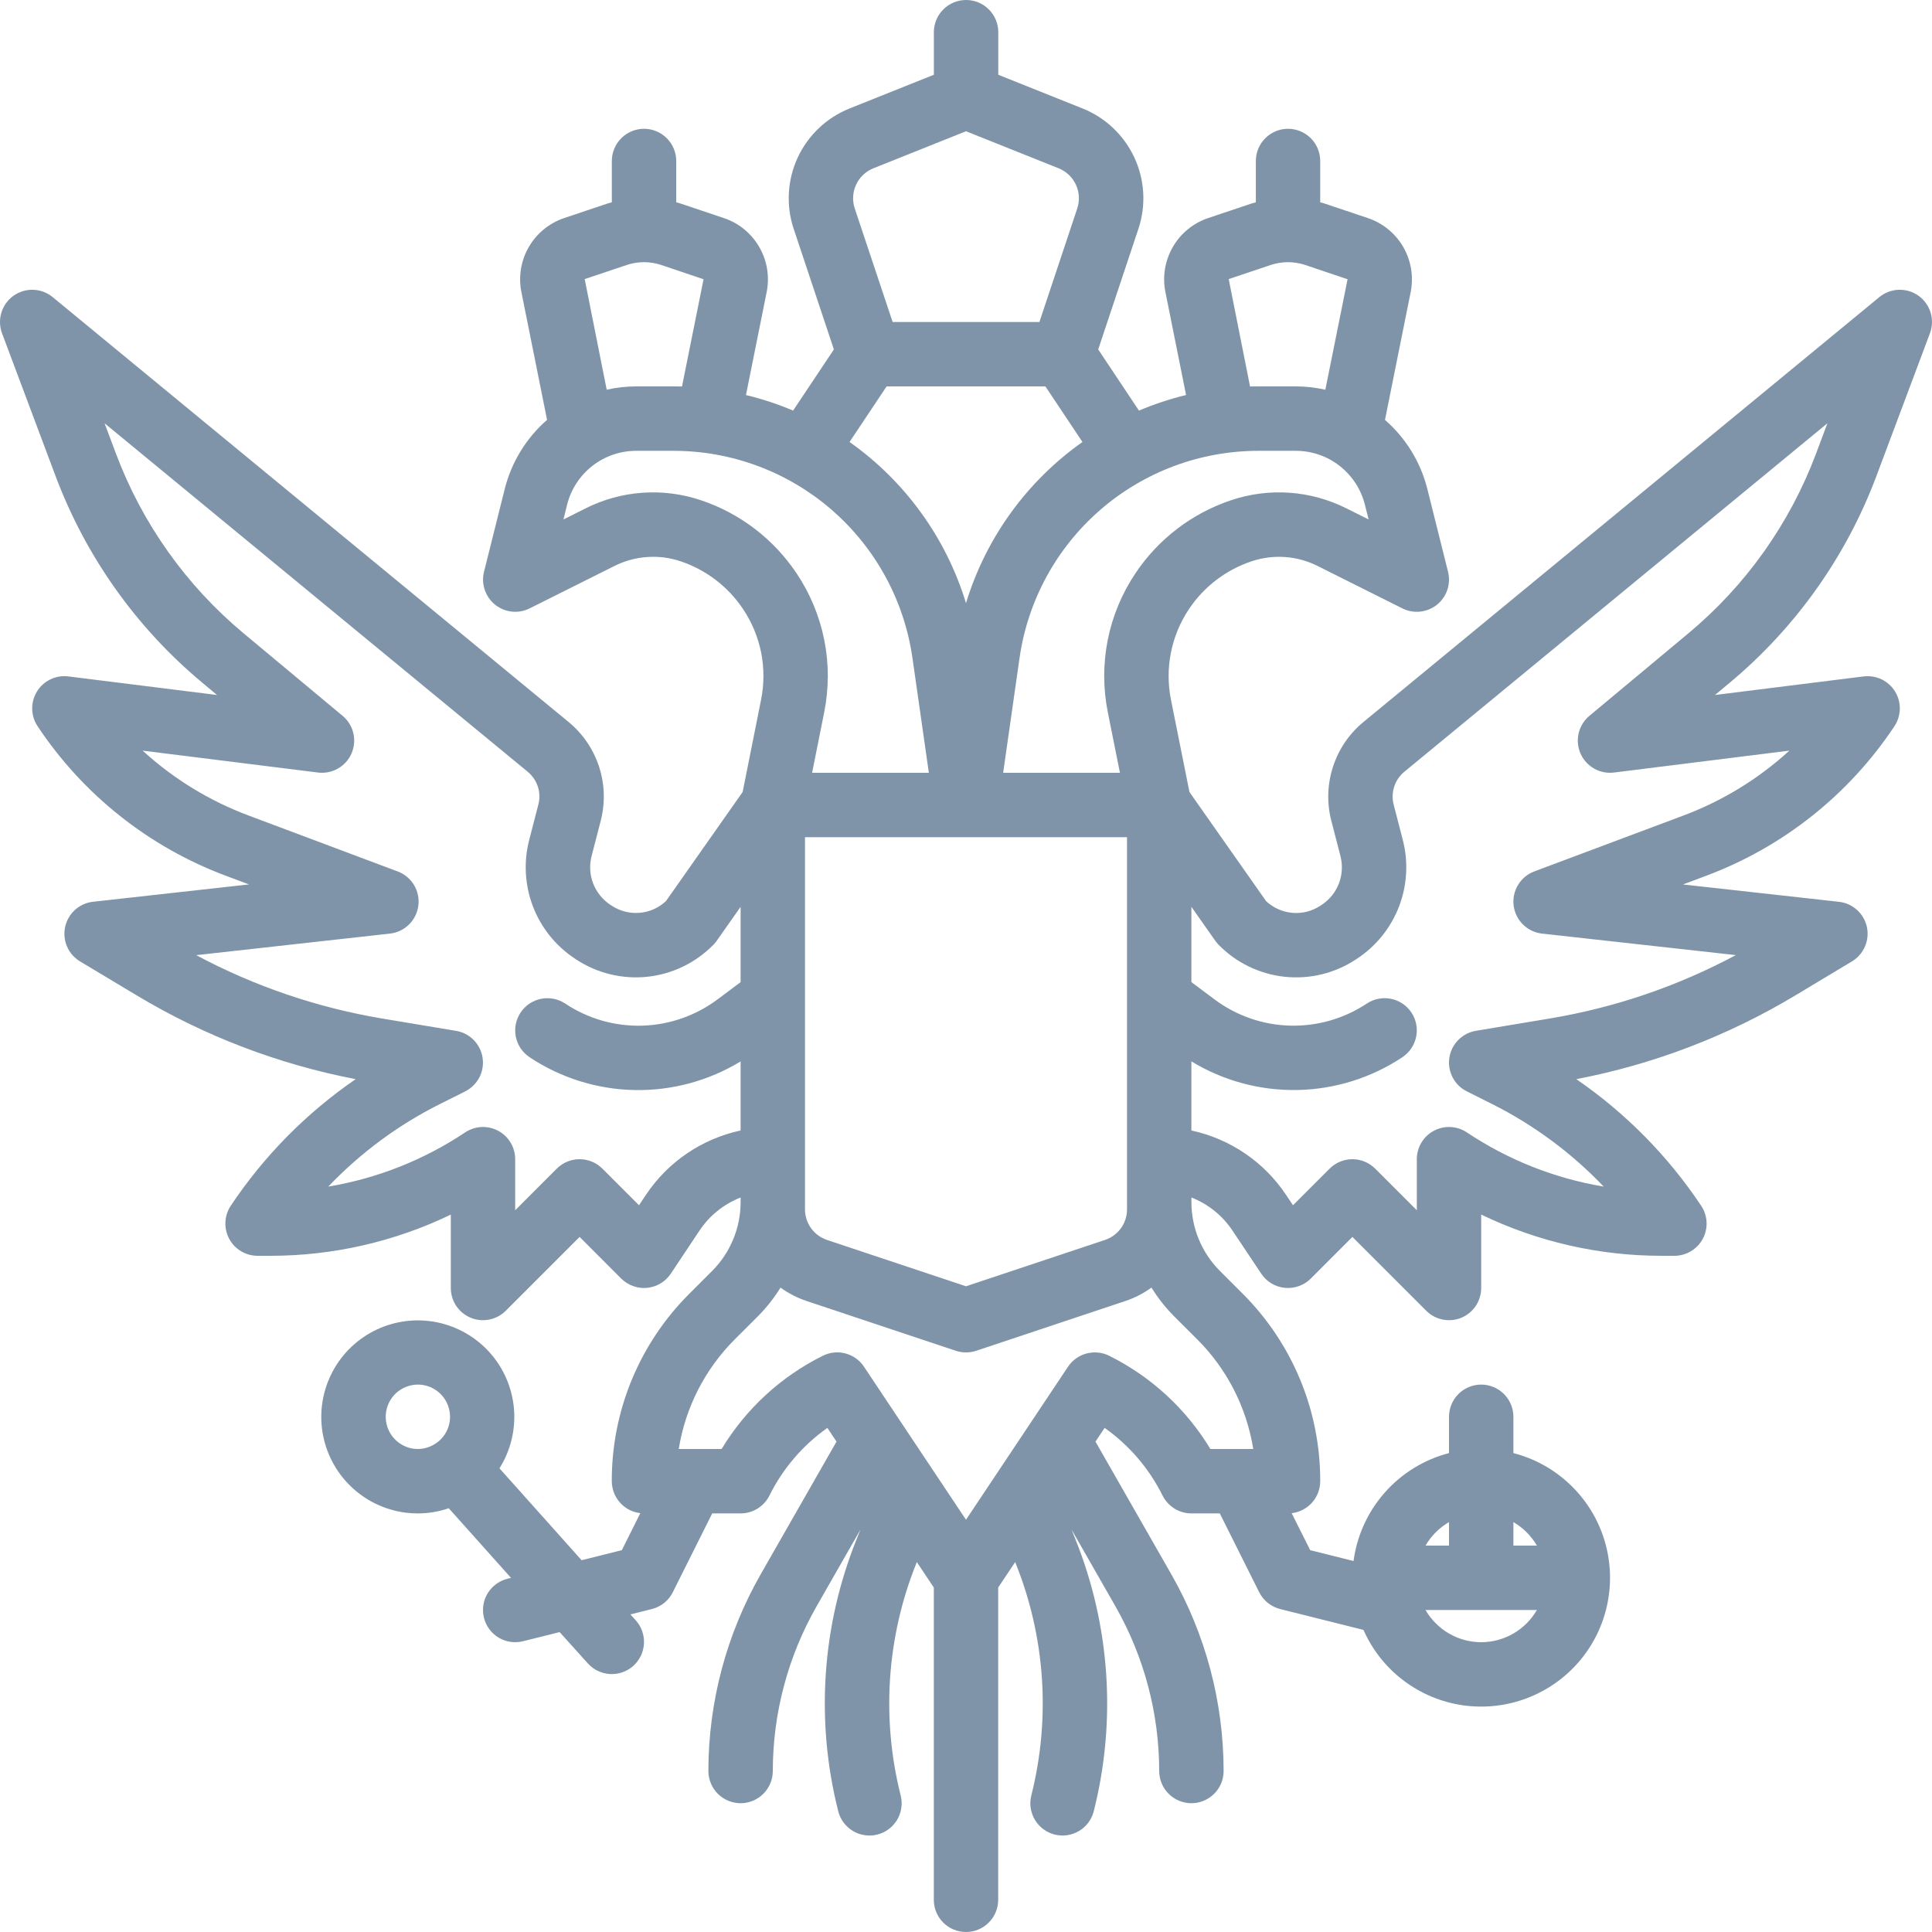 <svg width="44" height="44" fill="none" xmlns="http://www.w3.org/2000/svg"><g clip-path="url(#clip0)"><path d="M42.732 10.847L43.953 7.59C44.01 7.439 44.015 7.273 43.968 7.119C43.921 6.964 43.824 6.83 43.693 6.736C43.562 6.642 43.403 6.594 43.242 6.6C43.08 6.605 42.925 6.664 42.801 6.766L31.049 16.445C30.728 16.71 30.489 17.061 30.36 17.457C30.23 17.853 30.215 18.277 30.317 18.681C30.383 18.939 30.457 19.225 30.528 19.497C30.581 19.703 30.569 19.921 30.493 20.119C30.417 20.318 30.281 20.488 30.104 20.605L30.075 20.624C29.887 20.75 29.663 20.808 29.438 20.79C29.212 20.771 29 20.677 28.835 20.523L27.089 18.038L26.669 15.941C26.597 15.586 26.596 15.22 26.667 14.864C26.737 14.509 26.877 14.171 27.079 13.87C27.42 13.361 27.92 12.978 28.502 12.784C28.747 12.701 29.007 12.668 29.266 12.686C29.524 12.704 29.777 12.774 30.008 12.89L31.939 13.856C32.064 13.918 32.205 13.944 32.344 13.929C32.484 13.914 32.616 13.86 32.726 13.772C32.835 13.684 32.917 13.567 32.962 13.434C33.006 13.301 33.012 13.158 32.978 13.022L32.508 11.14C32.355 10.528 32.018 9.977 31.542 9.563L32.128 6.648C32.197 6.297 32.136 5.933 31.957 5.623C31.777 5.313 31.49 5.08 31.151 4.966L30.168 4.636L30.159 4.633C30.129 4.623 30.098 4.616 30.067 4.607V3.667C30.067 3.472 29.99 3.286 29.853 3.148C29.715 3.011 29.529 2.933 29.334 2.933C29.14 2.933 28.953 3.011 28.816 3.148C28.678 3.286 28.601 3.472 28.601 3.667V4.607C28.57 4.616 28.539 4.623 28.509 4.633L28.5 4.636L27.519 4.965C27.179 5.079 26.892 5.312 26.712 5.622C26.532 5.932 26.471 6.297 26.541 6.649L27.012 8.996C26.646 9.085 26.287 9.204 25.939 9.351L25.011 7.958L25.927 5.21C26.104 4.677 26.071 4.098 25.835 3.589C25.599 3.08 25.177 2.68 24.657 2.471L22.735 1.703V0.733C22.735 0.539 22.658 0.352 22.52 0.215C22.383 0.077 22.196 0 22.002 0C21.807 0 21.621 0.077 21.483 0.215C21.346 0.352 21.268 0.539 21.268 0.733V1.703L19.345 2.472C18.824 2.681 18.403 3.08 18.167 3.589C17.931 4.098 17.898 4.678 18.075 5.21L18.991 7.958L18.062 9.351C17.715 9.204 17.356 9.085 16.989 8.997L17.461 6.648C17.531 6.297 17.47 5.932 17.29 5.623C17.11 5.313 16.824 5.079 16.484 4.966L15.502 4.636L15.492 4.633C15.462 4.623 15.431 4.616 15.401 4.607V3.667C15.401 3.472 15.323 3.286 15.186 3.148C15.048 3.011 14.862 2.933 14.667 2.933C14.473 2.933 14.286 3.011 14.149 3.148C14.011 3.286 13.934 3.472 13.934 3.667V4.607C13.903 4.616 13.872 4.623 13.842 4.633L13.833 4.636L12.852 4.965C12.512 5.079 12.225 5.312 12.045 5.622C11.865 5.932 11.804 6.297 11.874 6.649L12.459 9.562C11.984 9.977 11.647 10.527 11.494 11.14L11.023 13.022C10.989 13.158 10.995 13.301 11.04 13.434C11.085 13.566 11.167 13.684 11.276 13.772C11.385 13.859 11.518 13.914 11.657 13.929C11.796 13.944 11.937 13.918 12.063 13.855L13.993 12.89C14.225 12.774 14.477 12.704 14.736 12.686C14.995 12.667 15.254 12.7 15.5 12.783C16.081 12.978 16.582 13.36 16.922 13.87C17.124 14.171 17.264 14.509 17.335 14.864C17.405 15.22 17.404 15.585 17.332 15.941L16.913 18.038L15.166 20.523C15.001 20.677 14.789 20.771 14.564 20.789C14.339 20.807 14.114 20.749 13.926 20.623L13.898 20.605C13.721 20.487 13.585 20.317 13.508 20.119C13.432 19.92 13.42 19.703 13.473 19.497C13.545 19.224 13.618 18.939 13.684 18.681C13.786 18.277 13.772 17.852 13.642 17.457C13.512 17.061 13.273 16.71 12.952 16.445L1.2 6.767C1.075 6.664 0.92 6.605 0.759 6.6C0.597 6.594 0.439 6.642 0.307 6.736C0.176 6.83 0.079 6.964 0.032 7.119C-0.015 7.273 -0.01 7.439 0.046 7.59L1.267 10.846C1.955 12.676 3.105 14.296 4.606 15.547L4.942 15.828L1.557 15.405C1.418 15.387 1.277 15.41 1.15 15.471C1.023 15.532 0.916 15.627 0.843 15.747C0.769 15.867 0.731 16.005 0.733 16.145C0.736 16.286 0.778 16.422 0.856 16.539C1.892 18.1 3.396 19.293 5.151 19.948L5.671 20.142L2.119 20.537C1.966 20.554 1.823 20.618 1.709 20.721C1.595 20.824 1.516 20.96 1.483 21.11C1.451 21.259 1.466 21.416 1.527 21.557C1.587 21.698 1.691 21.816 1.823 21.895L3.108 22.666C4.647 23.591 6.337 24.238 8.1 24.577C6.977 25.348 6.012 26.326 5.256 27.459C5.183 27.57 5.14 27.698 5.134 27.831C5.127 27.964 5.157 28.096 5.22 28.213C5.282 28.33 5.376 28.428 5.49 28.496C5.604 28.564 5.734 28.6 5.867 28.6H6.156C7.579 28.601 8.985 28.28 10.267 27.662V29.333C10.267 29.478 10.31 29.62 10.39 29.741C10.471 29.861 10.585 29.955 10.72 30.011C10.853 30.066 11.001 30.081 11.143 30.052C11.285 30.024 11.416 29.954 11.518 29.852L13.2 28.17L14.148 29.119C14.225 29.195 14.318 29.254 14.42 29.29C14.522 29.327 14.631 29.34 14.739 29.33C14.847 29.319 14.951 29.285 15.044 29.229C15.137 29.173 15.217 29.097 15.277 29.007L15.93 28.027C16.157 27.685 16.485 27.422 16.867 27.272V27.383C16.866 27.966 16.634 28.525 16.224 28.939L15.703 29.46C15.14 30.02 14.694 30.686 14.39 31.419C14.086 32.153 13.931 32.939 13.933 33.733C13.934 33.913 14 34.087 14.12 34.221C14.239 34.355 14.404 34.441 14.583 34.461L14.162 35.304L13.246 35.533L11.375 33.44C11.628 33.038 11.744 32.565 11.706 32.091C11.667 31.617 11.476 31.169 11.162 30.813C10.847 30.457 10.425 30.213 9.96 30.116C9.494 30.02 9.01 30.078 8.58 30.28C8.15 30.482 7.797 30.818 7.574 31.238C7.351 31.658 7.27 32.138 7.343 32.608C7.417 33.077 7.64 33.511 7.98 33.842C8.32 34.174 8.759 34.387 9.23 34.449C9.325 34.461 9.421 34.467 9.517 34.467C9.757 34.467 9.994 34.427 10.22 34.349L11.638 35.935L11.556 35.955C11.462 35.979 11.374 36.02 11.297 36.078C11.219 36.135 11.154 36.207 11.104 36.29C11.004 36.456 10.975 36.656 11.022 36.845C11.069 37.033 11.189 37.196 11.356 37.296C11.523 37.396 11.723 37.425 11.911 37.378L12.745 37.17L13.389 37.884C13.454 37.955 13.531 38.014 13.618 38.055C13.705 38.096 13.8 38.12 13.896 38.125C13.992 38.13 14.088 38.116 14.179 38.084C14.27 38.052 14.353 38.002 14.425 37.938C14.496 37.873 14.554 37.795 14.596 37.708C14.637 37.621 14.661 37.527 14.666 37.431C14.671 37.335 14.657 37.239 14.625 37.148C14.593 37.057 14.543 36.973 14.479 36.902L14.357 36.767L14.845 36.645C14.948 36.619 15.043 36.572 15.126 36.506C15.209 36.439 15.276 36.356 15.323 36.261L16.22 34.467H16.867C17.003 34.467 17.136 34.429 17.252 34.357C17.368 34.285 17.462 34.183 17.523 34.061C17.828 33.446 18.282 32.916 18.843 32.519L19.051 32.832L17.321 35.859C16.544 37.222 16.134 38.764 16.133 40.333C16.133 40.528 16.211 40.714 16.348 40.852C16.486 40.989 16.672 41.067 16.867 41.067C17.061 41.067 17.248 40.989 17.385 40.852C17.523 40.714 17.6 40.528 17.6 40.333C17.601 39.019 17.944 37.728 18.595 36.587L19.597 34.834L19.509 35.054C18.717 37.021 18.57 39.188 19.089 41.245C19.112 41.338 19.153 41.427 19.21 41.504C19.267 41.582 19.34 41.648 19.422 41.698C19.505 41.748 19.597 41.781 19.692 41.795C19.788 41.809 19.885 41.805 19.979 41.781C20.073 41.758 20.161 41.716 20.238 41.659C20.316 41.601 20.381 41.529 20.431 41.446C20.48 41.363 20.513 41.271 20.527 41.175C20.541 41.08 20.535 40.982 20.512 40.889C20.069 39.132 20.194 37.279 20.871 35.598L20.88 35.575L21.267 36.155V43.267C21.267 43.461 21.344 43.648 21.481 43.785C21.619 43.923 21.805 44 22 44C22.194 44 22.381 43.923 22.518 43.785C22.656 43.648 22.733 43.461 22.733 43.267V36.155L23.12 35.575L23.129 35.598C23.805 37.279 23.931 39.131 23.488 40.888C23.464 40.982 23.459 41.079 23.473 41.175C23.487 41.27 23.52 41.362 23.569 41.445C23.619 41.528 23.684 41.601 23.762 41.658C23.839 41.716 23.927 41.758 24.021 41.781C24.115 41.804 24.212 41.809 24.308 41.795C24.403 41.78 24.495 41.747 24.578 41.697C24.66 41.648 24.732 41.582 24.79 41.504C24.847 41.426 24.888 41.338 24.911 41.244C25.429 39.188 25.282 37.02 24.491 35.053L24.403 34.833L25.405 36.586C26.056 37.728 26.399 39.019 26.4 40.333C26.4 40.528 26.477 40.714 26.615 40.852C26.752 40.989 26.939 41.067 27.133 41.067C27.328 41.067 27.514 40.989 27.652 40.852C27.79 40.714 27.867 40.528 27.867 40.333C27.866 38.764 27.457 37.222 26.679 35.859L24.949 32.832L25.157 32.519C25.718 32.916 26.172 33.446 26.477 34.061C26.538 34.183 26.632 34.285 26.748 34.357C26.864 34.429 26.997 34.467 27.133 34.467H27.78L28.677 36.261C28.725 36.356 28.792 36.439 28.874 36.505C28.957 36.571 29.052 36.619 29.155 36.645L31.052 37.12C31.253 37.575 31.566 37.971 31.962 38.271C32.358 38.571 32.824 38.766 33.316 38.837C33.807 38.907 34.309 38.852 34.773 38.676C35.238 38.5 35.65 38.209 35.972 37.83C36.293 37.451 36.513 36.997 36.61 36.51C36.708 36.023 36.68 35.519 36.53 35.045C36.38 34.572 36.111 34.144 35.75 33.803C35.389 33.461 34.948 33.217 34.467 33.093V32.267C34.467 32.072 34.389 31.886 34.252 31.748C34.114 31.611 33.928 31.533 33.733 31.533C33.539 31.533 33.352 31.611 33.215 31.748C33.077 31.886 33 32.072 33 32.267V33.093C32.434 33.24 31.925 33.553 31.538 33.991C31.151 34.429 30.903 34.972 30.826 35.551L29.839 35.304L29.417 34.462C29.596 34.441 29.761 34.355 29.881 34.221C30 34.087 30.067 33.913 30.067 33.733C30.069 32.94 29.914 32.153 29.61 31.419C29.306 30.686 28.86 30.02 28.298 29.46L27.777 28.939C27.366 28.525 27.135 27.966 27.134 27.383V27.272C27.516 27.422 27.843 27.685 28.07 28.027L28.724 29.007C28.784 29.097 28.863 29.173 28.956 29.229C29.049 29.285 29.154 29.319 29.262 29.33C29.369 29.34 29.478 29.327 29.581 29.29C29.683 29.254 29.776 29.195 29.852 29.119L30.8 28.17L32.482 29.852C32.584 29.954 32.715 30.024 32.857 30.052C32.999 30.081 33.147 30.066 33.281 30.011C33.415 29.955 33.529 29.861 33.61 29.741C33.69 29.62 33.733 29.478 33.733 29.333V27.661C35.015 28.28 36.421 28.601 37.844 28.6H38.133C38.266 28.6 38.396 28.564 38.51 28.496C38.624 28.427 38.717 28.33 38.78 28.213C38.843 28.096 38.872 27.964 38.866 27.831C38.859 27.699 38.817 27.57 38.743 27.46C37.988 26.327 37.023 25.349 35.9 24.577C37.663 24.239 39.353 23.592 40.892 22.667L42.177 21.895C42.309 21.817 42.412 21.698 42.473 21.557C42.534 21.416 42.549 21.26 42.517 21.11C42.484 20.96 42.405 20.825 42.291 20.722C42.177 20.619 42.034 20.555 41.881 20.538L38.329 20.143L38.849 19.948C40.604 19.294 42.107 18.101 43.144 16.54C43.222 16.423 43.264 16.286 43.267 16.146C43.27 16.005 43.231 15.867 43.158 15.747C43.084 15.628 42.977 15.532 42.85 15.471C42.723 15.411 42.582 15.388 42.442 15.405L39.058 15.828L39.394 15.548C40.895 14.296 42.045 12.676 42.732 10.847ZM9.421 32.994C9.237 32.969 9.069 32.875 8.951 32.732C8.833 32.588 8.774 32.405 8.786 32.219C8.798 32.034 8.88 31.86 9.015 31.732C9.151 31.605 9.33 31.534 9.516 31.533C9.667 31.533 9.815 31.58 9.939 31.667C10.063 31.754 10.156 31.878 10.207 32.021C10.258 32.164 10.263 32.319 10.222 32.465C10.181 32.61 10.095 32.74 9.977 32.835C9.963 32.845 9.949 32.855 9.935 32.866C9.786 32.971 9.602 33.017 9.421 32.994ZM33.733 37.4C33.476 37.4 33.224 37.332 33.001 37.203C32.779 37.074 32.594 36.889 32.465 36.667H35.002C34.873 36.889 34.688 37.074 34.466 37.203C34.243 37.332 33.99 37.4 33.733 37.4ZM35.002 35.2H34.467V34.665C34.688 34.794 34.873 34.978 35.002 35.2ZM33 34.665V35.2H32.465C32.594 34.978 32.778 34.794 33 34.665V34.665ZM18.333 19.067H25.667V27.543C25.667 27.697 25.619 27.847 25.529 27.972C25.439 28.097 25.311 28.19 25.165 28.239L22 29.294L18.835 28.239C18.689 28.19 18.562 28.097 18.472 27.972C18.382 27.847 18.333 27.697 18.333 27.543V19.067ZM30.664 11.578C30.261 11.375 29.82 11.254 29.37 11.222C28.919 11.19 28.466 11.248 28.038 11.392C27.147 11.69 26.381 12.275 25.859 13.056C25.55 13.517 25.335 14.035 25.227 14.579C25.12 15.124 25.121 15.684 25.231 16.228L25.506 17.6H22.846L23.219 14.988C23.406 13.677 24.059 12.479 25.059 11.611C26.059 10.744 27.338 10.267 28.662 10.267H29.511C29.872 10.267 30.224 10.387 30.509 10.61C30.794 10.833 30.997 11.144 31.085 11.495L31.169 11.83L30.664 11.578ZM27.983 6.356L28.96 6.028C29.203 5.952 29.463 5.952 29.706 6.028L30.69 6.36L30.184 8.875C29.963 8.826 29.737 8.8 29.511 8.8H28.662C28.597 8.8 28.533 8.801 28.469 8.802L27.983 6.356ZM19.89 3.833L22 2.989L24.11 3.833C24.284 3.903 24.424 4.036 24.503 4.206C24.582 4.376 24.593 4.569 24.534 4.746L23.672 7.333H20.329L19.466 4.747C19.407 4.569 19.418 4.376 19.497 4.206C19.576 4.036 19.716 3.903 19.89 3.833ZM20.192 8.8H23.808L24.652 10.066C23.385 10.961 22.452 12.252 22 13.736C21.548 12.252 20.615 10.961 19.348 10.066L20.192 8.8ZM14.294 6.028C14.536 5.952 14.797 5.952 15.039 6.028L16.023 6.36L15.532 8.802C15.468 8.801 15.403 8.8 15.338 8.8H14.49C14.263 8.8 14.038 8.825 13.817 8.875L13.316 6.356L14.294 6.028ZM15.962 11.392C15.534 11.248 15.081 11.19 14.63 11.222C14.179 11.254 13.739 11.375 13.336 11.578L12.832 11.831L12.915 11.495C13.003 11.144 13.206 10.833 13.491 10.61C13.776 10.387 14.128 10.267 14.49 10.267H15.338C16.662 10.267 17.941 10.744 18.941 11.611C19.941 12.479 20.594 13.677 20.781 14.988L21.154 17.6H18.495L18.769 16.229C18.879 15.685 18.881 15.124 18.773 14.58C18.665 14.036 18.451 13.518 18.141 13.057C17.619 12.276 16.853 11.69 15.962 11.392H15.962ZM14.71 27.213L14.553 27.449L13.718 26.614C13.581 26.477 13.394 26.4 13.2 26.4C13.005 26.4 12.819 26.477 12.681 26.614L11.733 27.563V26.4C11.733 26.267 11.697 26.137 11.629 26.023C11.561 25.909 11.463 25.816 11.346 25.753C11.229 25.691 11.097 25.661 10.964 25.667C10.832 25.674 10.704 25.716 10.593 25.79C9.653 26.417 8.591 26.838 7.476 27.024C8.211 26.254 9.074 25.616 10.026 25.14L10.594 24.856C10.732 24.787 10.845 24.675 10.917 24.538C10.988 24.401 11.014 24.244 10.991 24.091C10.968 23.938 10.897 23.796 10.789 23.686C10.68 23.575 10.539 23.502 10.387 23.477L8.726 23.2C7.237 22.953 5.799 22.464 4.469 21.753L8.881 21.262C9.045 21.244 9.198 21.171 9.315 21.055C9.432 20.94 9.507 20.788 9.528 20.624C9.548 20.461 9.513 20.295 9.428 20.154C9.342 20.013 9.212 19.905 9.058 19.847L5.667 18.575C4.773 18.241 3.952 17.739 3.248 17.095L7.242 17.594C7.4 17.613 7.559 17.582 7.697 17.503C7.834 17.425 7.943 17.304 8.006 17.158C8.069 17.013 8.083 16.851 8.047 16.697C8.01 16.543 7.925 16.404 7.803 16.303L5.545 14.421C4.239 13.332 3.239 11.923 2.641 10.332L2.382 9.64L12.019 17.577C12.125 17.665 12.204 17.781 12.248 17.912C12.291 18.043 12.296 18.184 12.262 18.318C12.197 18.573 12.124 18.856 12.053 19.126C11.923 19.627 11.952 20.156 12.136 20.64C12.321 21.124 12.652 21.538 13.083 21.825L13.111 21.844C13.592 22.164 14.169 22.306 14.743 22.245C15.318 22.184 15.852 21.923 16.254 21.509C16.281 21.481 16.305 21.451 16.327 21.42L16.867 20.652V22.367L16.342 22.76C15.844 23.132 15.244 23.341 14.623 23.359C14.002 23.376 13.391 23.201 12.873 22.856C12.793 22.803 12.703 22.766 12.609 22.747C12.514 22.729 12.417 22.729 12.323 22.747C12.228 22.766 12.139 22.804 12.058 22.857C11.978 22.911 11.91 22.98 11.856 23.06C11.803 23.14 11.766 23.23 11.747 23.324C11.728 23.419 11.729 23.516 11.747 23.61C11.766 23.705 11.804 23.795 11.857 23.875C11.911 23.955 11.98 24.023 12.06 24.077C12.769 24.549 13.598 24.808 14.449 24.825C15.3 24.842 16.139 24.616 16.867 24.173V25.746C15.984 25.936 15.21 26.462 14.71 27.213L14.71 27.213ZM27.26 30.497C27.942 31.175 28.39 32.051 28.542 33H27.566C27.015 32.088 26.216 31.351 25.261 30.877C25.102 30.797 24.918 30.779 24.745 30.825C24.573 30.87 24.422 30.978 24.323 31.127L22 34.611L19.677 31.126C19.578 30.977 19.428 30.87 19.255 30.824C19.082 30.778 18.899 30.797 18.739 30.877C17.784 31.351 16.985 32.088 16.434 33H15.458C15.61 32.051 16.059 31.175 16.74 30.497L17.261 29.977C17.457 29.78 17.63 29.561 17.776 29.324C17.958 29.456 18.158 29.559 18.371 29.63L21.768 30.763C21.919 30.813 22.081 30.813 22.232 30.763L25.629 29.63C25.842 29.559 26.043 29.456 26.224 29.324C26.37 29.561 26.543 29.78 26.739 29.977L27.26 30.497ZM38.455 14.421L36.197 16.303C36.076 16.404 35.99 16.543 35.953 16.697C35.917 16.851 35.931 17.013 35.994 17.158C36.057 17.303 36.166 17.425 36.303 17.503C36.441 17.582 36.6 17.613 36.758 17.594L40.752 17.095C40.048 17.739 39.227 18.241 38.334 18.575L34.943 19.846C34.788 19.904 34.658 20.012 34.573 20.153C34.487 20.294 34.452 20.46 34.472 20.624C34.493 20.787 34.568 20.939 34.685 21.055C34.802 21.171 34.955 21.244 35.119 21.262L39.532 21.752C38.201 22.464 36.763 22.953 35.274 23.199L33.613 23.476C33.46 23.502 33.319 23.575 33.211 23.685C33.102 23.796 33.031 23.937 33.008 24.09C32.985 24.244 33.011 24.4 33.083 24.538C33.154 24.675 33.267 24.786 33.406 24.855L33.974 25.14C34.926 25.616 35.788 26.254 36.523 27.024C35.408 26.838 34.346 26.417 33.406 25.789C33.296 25.716 33.168 25.674 33.035 25.667C32.903 25.661 32.771 25.691 32.654 25.753C32.537 25.816 32.439 25.909 32.371 26.023C32.303 26.137 32.267 26.267 32.267 26.4V27.563L31.319 26.615C31.25 26.547 31.17 26.493 31.081 26.456C30.992 26.419 30.896 26.4 30.8 26.4C30.704 26.4 30.608 26.419 30.519 26.456C30.43 26.493 30.35 26.547 30.282 26.615L29.447 27.449L29.29 27.214C28.79 26.462 28.016 25.936 27.133 25.746V24.172C27.861 24.615 28.699 24.841 29.551 24.824C30.402 24.807 31.231 24.548 31.94 24.076C32.102 23.968 32.214 23.8 32.252 23.61C32.291 23.419 32.252 23.221 32.144 23.059C32.036 22.897 31.868 22.785 31.677 22.747C31.487 22.709 31.288 22.748 31.127 22.856C30.609 23.2 29.998 23.375 29.377 23.358C28.756 23.341 28.156 23.132 27.658 22.759L27.133 22.367V20.652L27.673 21.42C27.695 21.452 27.72 21.481 27.746 21.509C28.148 21.924 28.683 22.184 29.257 22.245C29.831 22.307 30.408 22.165 30.889 21.844L30.918 21.825C31.349 21.538 31.679 21.124 31.864 20.64C32.048 20.156 32.077 19.627 31.947 19.126C31.876 18.856 31.803 18.573 31.738 18.318C31.705 18.184 31.71 18.043 31.753 17.912C31.796 17.781 31.875 17.665 31.982 17.577L41.618 9.64L41.359 10.332C40.761 11.923 39.761 13.332 38.455 14.421Z" fill="#7F94A8"/></g><defs><clipPath id="clip0"><rect width="44" height="44" fill="white"/></clipPath></defs></svg>